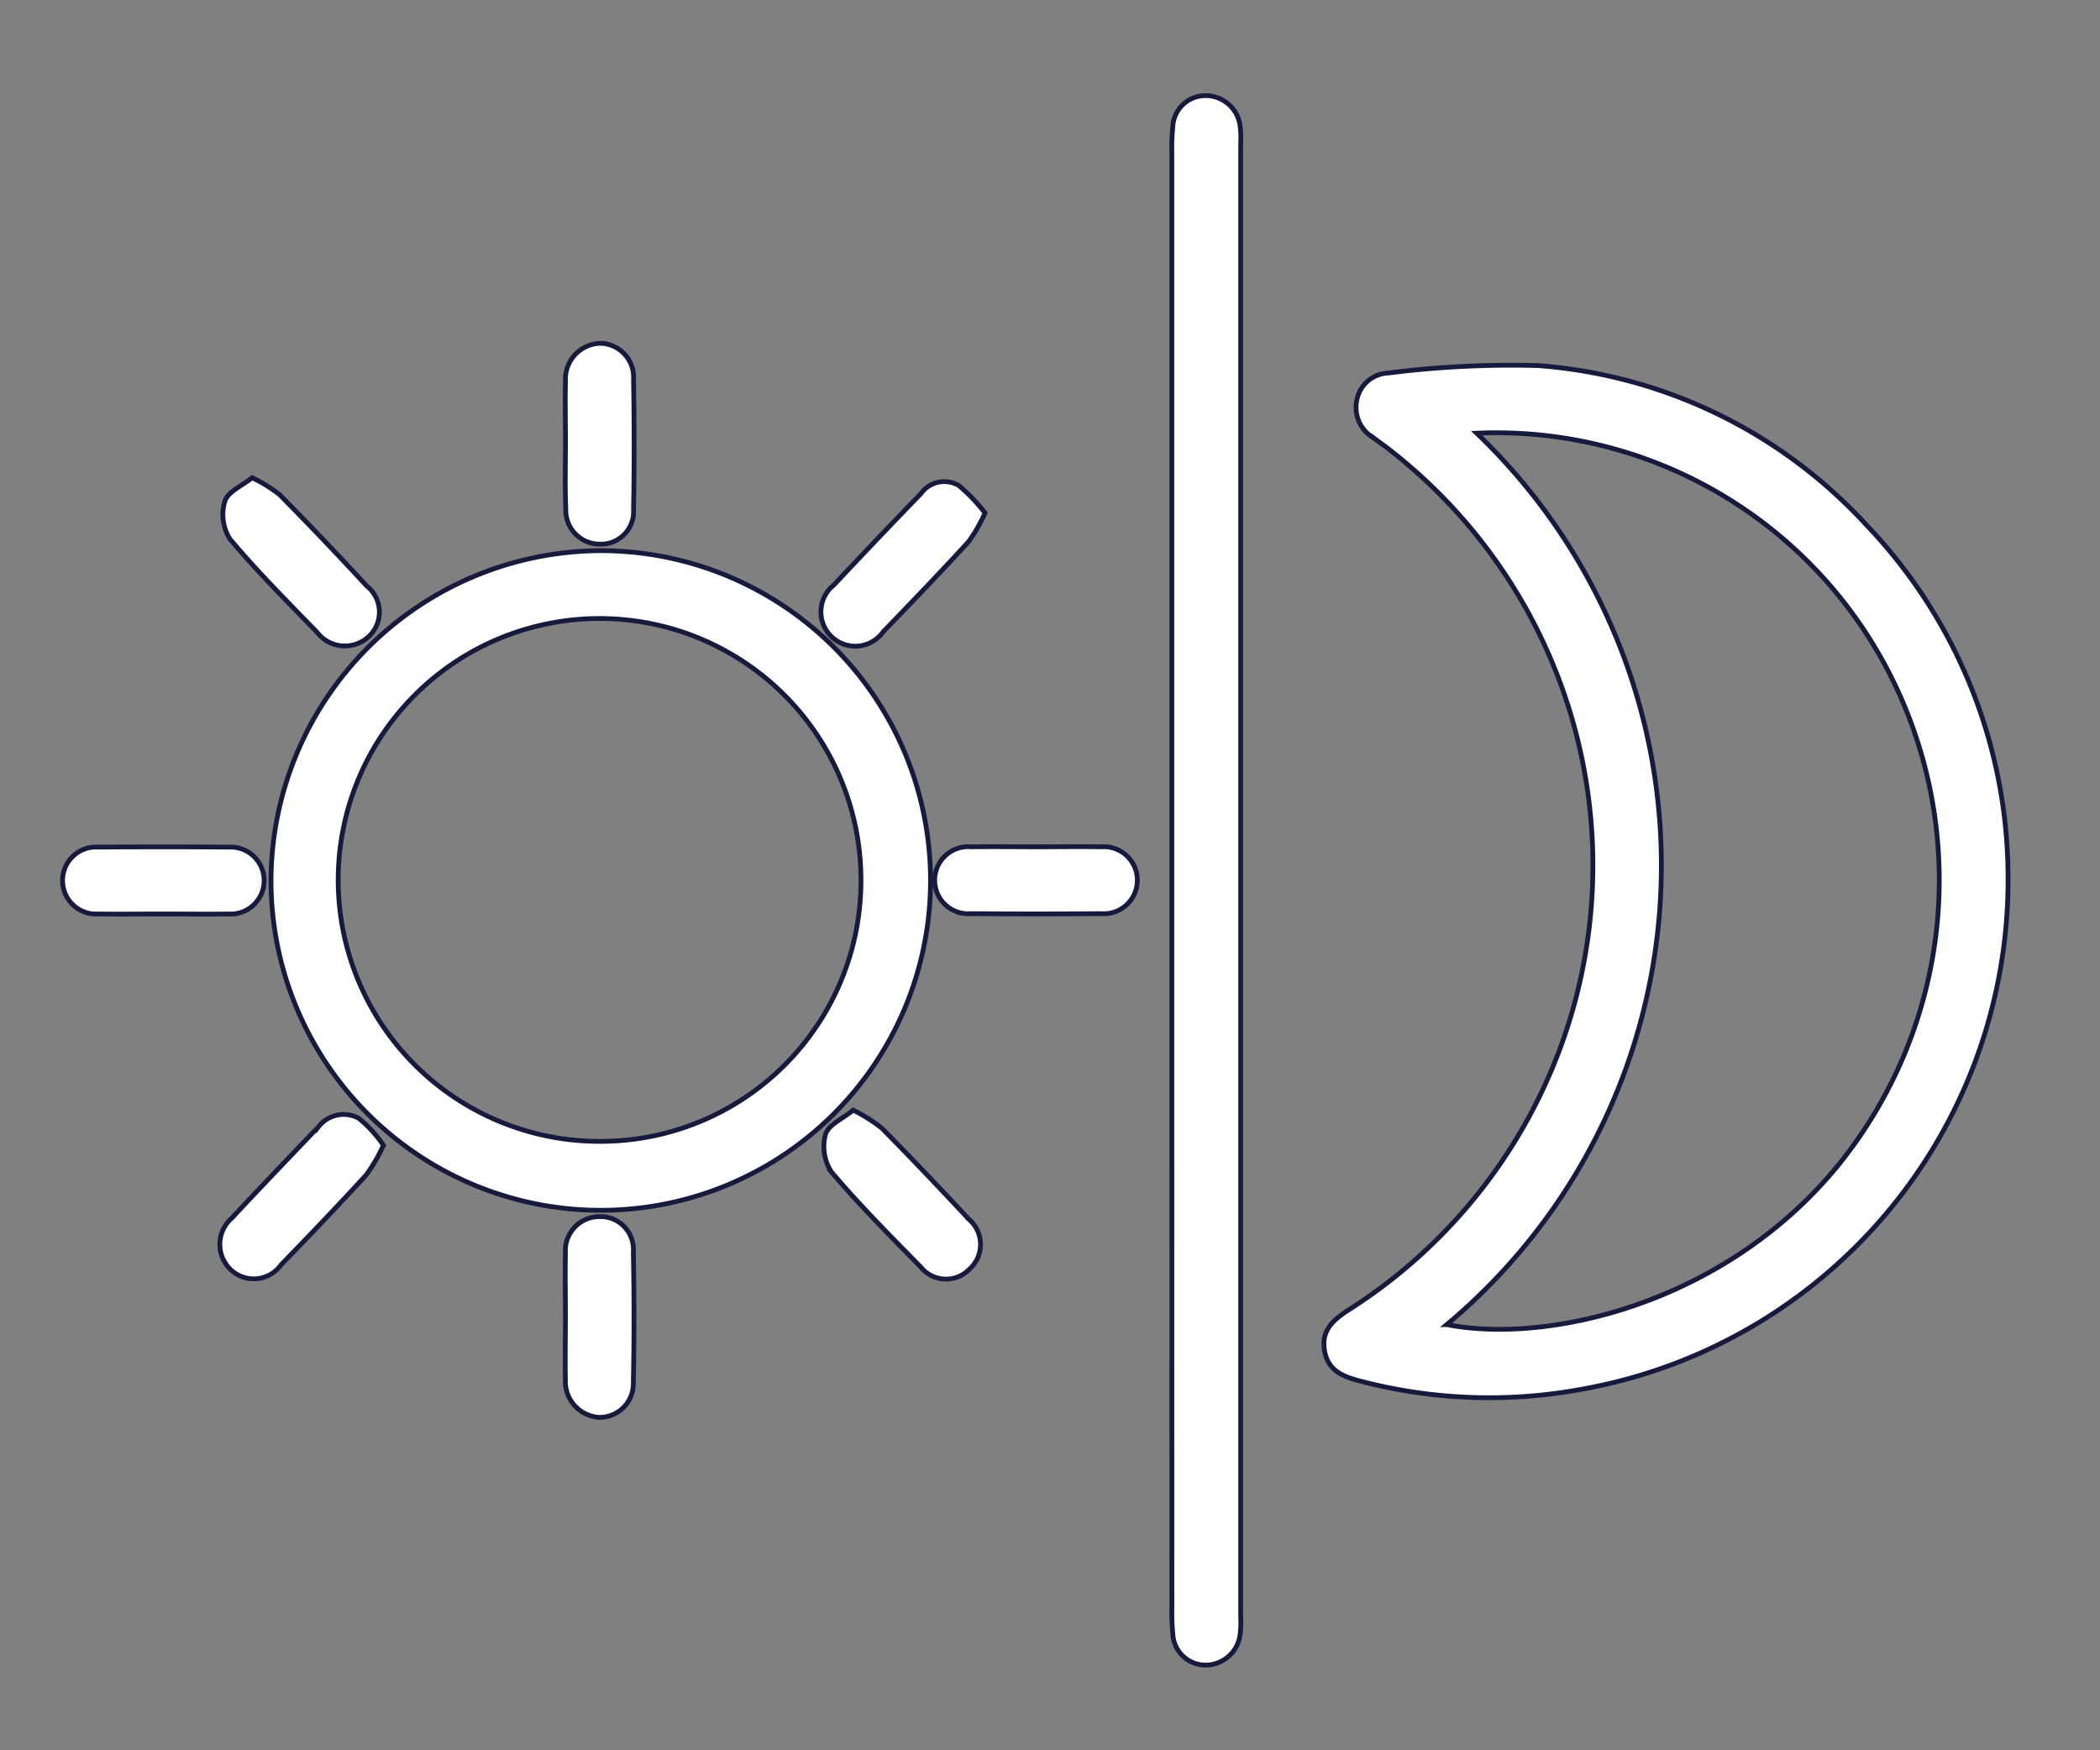 <svg xmlns="http://www.w3.org/2000/svg" width="66" height="55" viewBox="0 0 66 55"><rect x="0" y="0" width="66" height="55" fill="#808080" stroke="none"/><g transform="translate(2 3)"><path d="M300.8,390.218A16.244,16.244,0,0,1,287.4,406.213a15.968,15.968,0,0,1-6.985-.263c-.545-.144-1-.335-1.1-.969s.293-.957.759-1.26a16.544,16.544,0,0,0,1.367-26.968c-.186-.154-.389-.289-.582-.436a1.1,1.1,0,0,1-.526-1.181,1.041,1.041,0,0,1,.974-.855,30.665,30.665,0,0,1,4.724-.235,15.57,15.57,0,0,1,10.309,5A16.053,16.053,0,0,1,300.8,390.218Zm-17.635,13.964c3.207.627,8.8-.682,12.336-5.057a14.232,14.232,0,0,0,1.283-15.937A13.887,13.887,0,0,0,284.1,376.17a18.8,18.8,0,0,1-.941,28.012Z" transform="translate(-239.69 -365.558)" fill="#fff" stroke="#161a3d" stroke-miterlimit="10" stroke-width="0.15"/><path d="M277.252,395.046c0-9.813,0-13.025,0-22.838a7.474,7.474,0,0,1,.03-.855,1.028,1.028,0,0,1,1-.967,1.093,1.093,0,0,1,1.113.932,3.331,3.331,0,0,1,.021.592c0,19.824,0,26.444,0,46.268a3.365,3.365,0,0,1-.021.594,1.1,1.1,0,0,1-1.111.932,1.028,1.028,0,0,1-1-.964,7.5,7.5,0,0,1-.03-.857C277.252,408.068,277.252,404.859,277.252,395.046Z" transform="translate(-242.423 -370.381)" fill="#fff" stroke="#161a3d" stroke-miterlimit="10" stroke-width="0.15"/><path d="M275.451,376.522A10.364,10.364,0,1,1,265.1,386.8,10.4,10.4,0,0,1,275.451,376.522Zm8.19,10.356a8.215,8.215,0,1,0-8.2,8.206A8.188,8.188,0,0,0,283.641,386.878Z" transform="translate(-258.582 -362.218)" fill="#fff" stroke="#161a3d" stroke-miterlimit="10" stroke-width="0.15"/><path d="M277.674,376.586a5.3,5.3,0,0,1-.517.9c-.878.957-1.777,1.894-2.679,2.825a1.079,1.079,0,1,1-1.554-1.465q1.352-1.443,2.732-2.867a.905.905,0,0,1,1.186-.261A5.326,5.326,0,0,1,277.674,376.586Z" transform="translate(-248.715 -363.465)" fill="#fff" stroke="#161a3d" stroke-miterlimit="10" stroke-width="0.15"/><path d="M273.474,384.07a5.128,5.128,0,0,1,.9.566c.929.939,1.838,1.9,2.737,2.863a1.041,1.041,0,0,1,.007,1.577,1.021,1.021,0,0,1-1.528-.086c-.955-.971-1.919-1.94-2.8-2.979a1.469,1.469,0,0,1-.184-1.188C272.7,384.529,273.14,384.343,273.474,384.07Z" transform="translate(-248.66 -352.185)" fill="#fff" stroke="#161a3d" stroke-miterlimit="10" stroke-width="0.15"/><path d="M265.365,375.538a4.69,4.69,0,0,1,.864.533q1.391,1.408,2.732,2.863a1.048,1.048,0,0,1,.033,1.626,1.1,1.1,0,0,1-1.584-.161c-.934-.964-1.887-1.915-2.746-2.94a1.448,1.448,0,0,1-.154-1.188C264.605,375.976,265.05,375.792,265.365,375.538Z" transform="translate(-259.441 -363.526)" fill="#fff" stroke="#161a3d" stroke-miterlimit="10" stroke-width="0.15"/><path d="M269.55,385.1a5.4,5.4,0,0,1-.54.929c-.876.957-1.773,1.894-2.676,2.823a1.053,1.053,0,0,1-1.623.116,1.094,1.094,0,0,1,.079-1.586c.9-.967,1.814-1.917,2.725-2.872a1,1,0,0,1,1.253-.263A3.824,3.824,0,0,1,269.55,385.1Z" transform="translate(-259.499 -352.11)" fill="#fff" stroke="#161a3d" stroke-miterlimit="10" stroke-width="0.15"/><path d="M277.3,380.52c.661,0,1.321-.012,1.98,0a1.053,1.053,0,1,1-.007,2.1q-2.047.017-4.092,0a1.054,1.054,0,1,1,.009-2.1C275.889,380.51,276.593,380.52,277.3,380.52Z" transform="translate(-246.664 -356.91)" fill="#fff" stroke="#161a3d" stroke-miterlimit="10" stroke-width="0.15"/><path d="M269.074,376.813c0-.638-.014-1.276,0-1.915a1.127,1.127,0,0,1,1.088-1.174,1.068,1.068,0,0,1,1.051,1.13c.023,1.363.026,2.728,0,4.09a1.025,1.025,0,0,1-1.067,1.092,1.067,1.067,0,0,1-1.062-1.113C269.055,378.219,269.074,377.516,269.074,376.813Z" transform="translate(-253.302 -365.937)" fill="#fff" stroke="#161a3d" stroke-miterlimit="10" stroke-width="0.15"/><path d="M269.073,388.646c0-.661-.014-1.321,0-1.98a1.072,1.072,0,0,1,1.081-1.16,1.032,1.032,0,0,1,1.053,1.106c.026,1.363.028,2.728,0,4.09a1.063,1.063,0,0,1-1.064,1.113,1.13,1.13,0,0,1-1.071-1.19C269.059,389.967,269.073,389.305,269.073,388.646Z" transform="translate(-253.302 -350.276)" fill="#fff" stroke="#161a3d" stroke-miterlimit="10" stroke-width="0.15"/><path d="M265.436,382.631c-.68,0-1.36.009-2.043,0a1.053,1.053,0,1,1,.009-2.1q2.044-.017,4.086,0a1.052,1.052,0,1,1-.009,2.1C266.8,382.64,266.117,382.631,265.436,382.631Z" transform="translate(-262.299 -356.911)" fill="#fff" stroke="#161a3d" stroke-miterlimit="10" stroke-width="0.15"/></g><rect width="66" height="55" fill="none"/></svg>